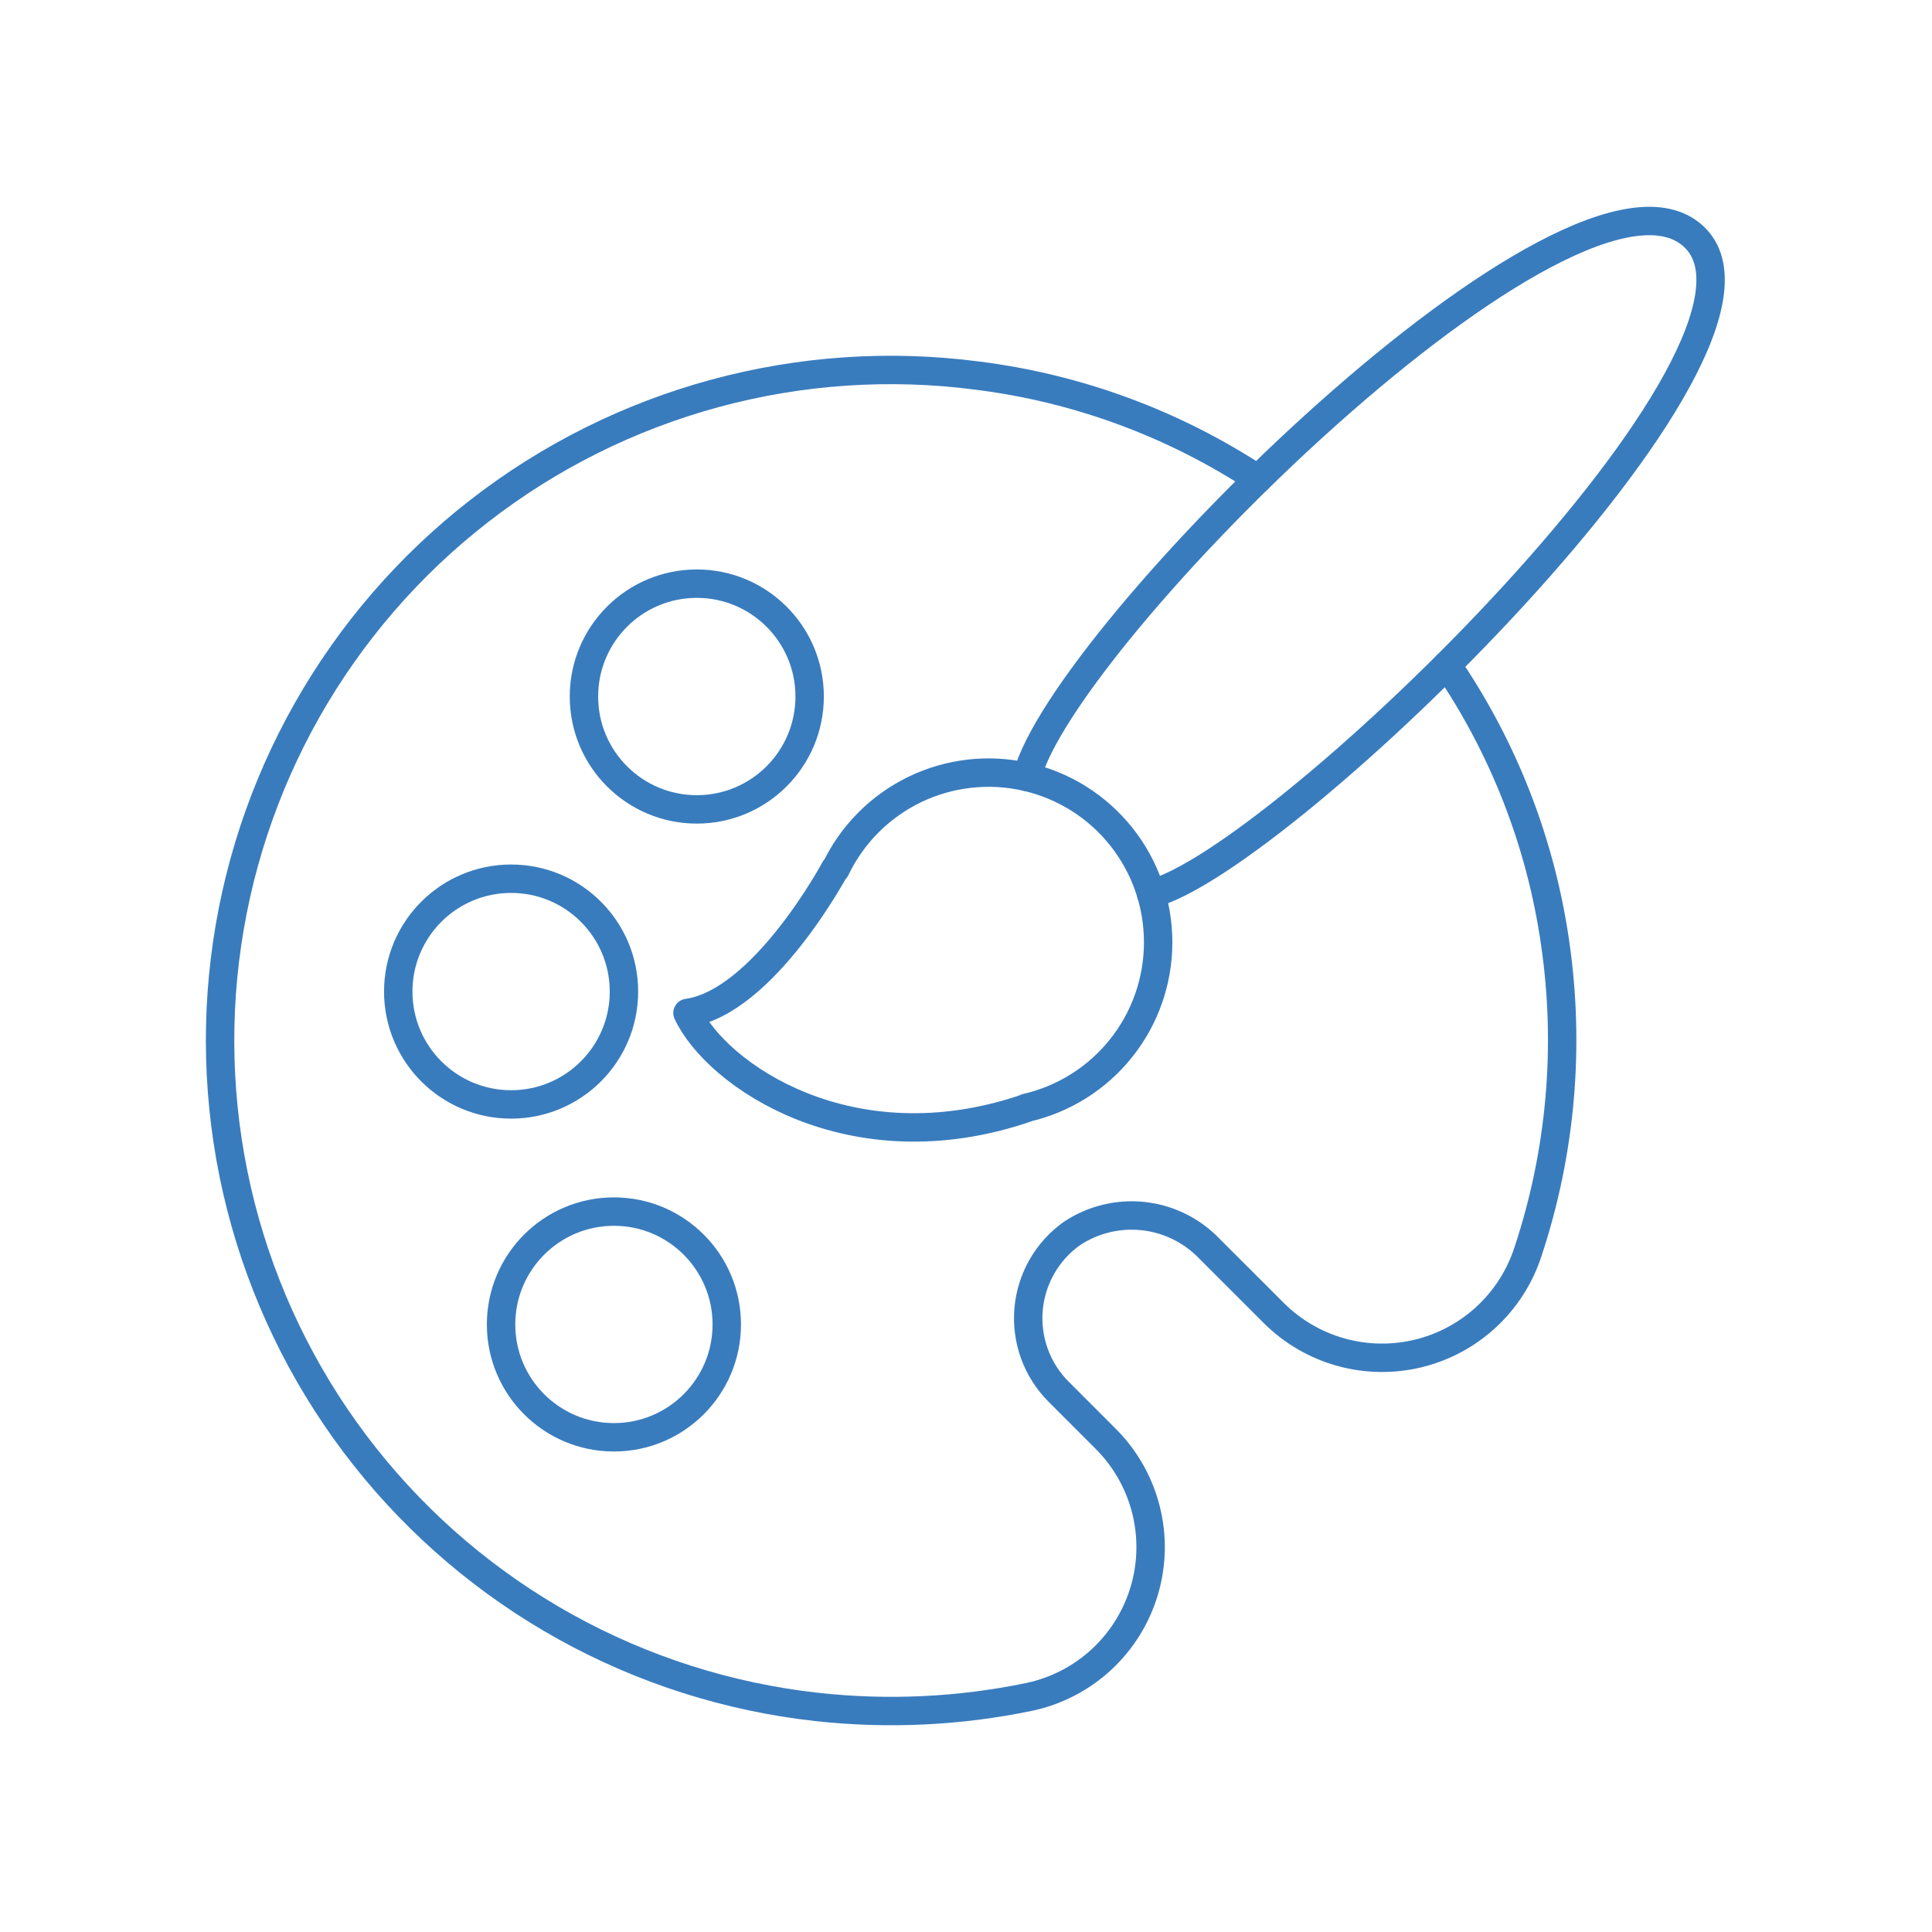 <?xml version="1.0" encoding="UTF-8"?> <svg xmlns="http://www.w3.org/2000/svg" width="68" height="68" viewBox="0 0 68 68" fill="none"> <path d="M44.275 16.862C41.307 14.909 37.931 13.663 34.407 13.221C31.315 12.816 28.173 13.029 25.164 13.846C22.155 14.662 19.337 16.068 16.874 17.98C14.411 19.892 12.351 22.273 10.814 24.986C9.276 27.699 8.292 30.69 7.917 33.785C7.542 36.881 7.785 40.02 8.63 43.022C9.476 46.023 10.908 48.827 12.844 51.272C14.779 53.716 17.18 55.753 19.908 57.265C22.635 58.776 25.635 59.732 28.734 60.077C31.238 60.355 33.769 60.236 36.235 59.723C37.184 59.52 38.059 59.066 38.771 58.407C39.482 57.748 40.002 56.91 40.277 55.98C40.552 55.05 40.57 54.063 40.331 53.124C40.092 52.185 39.603 51.327 38.917 50.642L37.26 48.984C36.883 48.608 36.594 48.154 36.411 47.654C36.229 47.154 36.157 46.62 36.202 46.09C36.247 45.56 36.407 45.046 36.67 44.583C36.934 44.121 37.296 43.722 37.73 43.414C38.472 42.922 39.363 42.706 40.248 42.804C41.133 42.902 41.955 43.309 42.571 43.953L44.84 46.221C45.495 46.871 46.304 47.343 47.193 47.591C48.081 47.839 49.018 47.855 49.915 47.638C50.811 47.421 51.637 46.978 52.314 46.351C52.99 45.724 53.495 44.935 53.779 44.057C54.94 40.56 55.267 36.839 54.736 33.193C54.233 29.684 52.932 26.336 50.933 23.408" stroke="#397CBE" stroke-linecap="round" stroke-linejoin="round"></path> <path d="M24.525 28.488C26.719 28.488 28.497 26.709 28.497 24.515C28.497 22.321 26.719 20.543 24.525 20.543C22.331 20.543 20.553 22.321 20.553 24.515C20.553 26.709 22.331 28.488 24.525 28.488Z" stroke="#397CBE" stroke-linecap="round" stroke-linejoin="round"></path> <path d="M21.608 50.588C23.802 50.588 25.58 48.81 25.58 46.616C25.58 44.422 23.802 42.644 21.608 42.644C19.414 42.644 17.636 44.422 17.636 46.616C17.636 48.81 19.414 50.588 21.608 50.588Z" stroke="#397CBE" stroke-linecap="round" stroke-linejoin="round"></path> <path d="M17.989 38.872C20.183 38.872 21.961 37.094 21.961 34.9C21.961 32.706 20.183 30.928 17.989 30.928C15.795 30.928 14.017 32.706 14.017 34.9C14.017 37.094 15.795 38.872 17.989 38.872Z" stroke="#397CBE" stroke-linecap="round" stroke-linejoin="round"></path> <path d="M40.763 33.173C40.766 31.818 40.307 30.502 39.462 29.443C38.618 28.383 37.438 27.642 36.117 27.342C34.795 27.041 33.411 27.2 32.191 27.79C30.972 28.381 29.99 29.369 29.406 30.592L29.392 30.575C29.392 30.575 26.876 35.275 24.198 35.652C25.217 37.839 29.944 41.11 36.121 39.002L36.114 38.994C37.434 38.693 38.612 37.954 39.457 36.896C40.302 35.838 40.762 34.526 40.763 33.173Z" stroke="#397CBE" stroke-linecap="round" stroke-linejoin="round"></path> <path d="M36.142 27.347C37.395 22.379 55.418 4.468 59.603 8.316C63.788 12.163 45.026 30.358 40.513 31.458" stroke="#397CBE" stroke-linecap="round" stroke-linejoin="round"></path> </svg> 